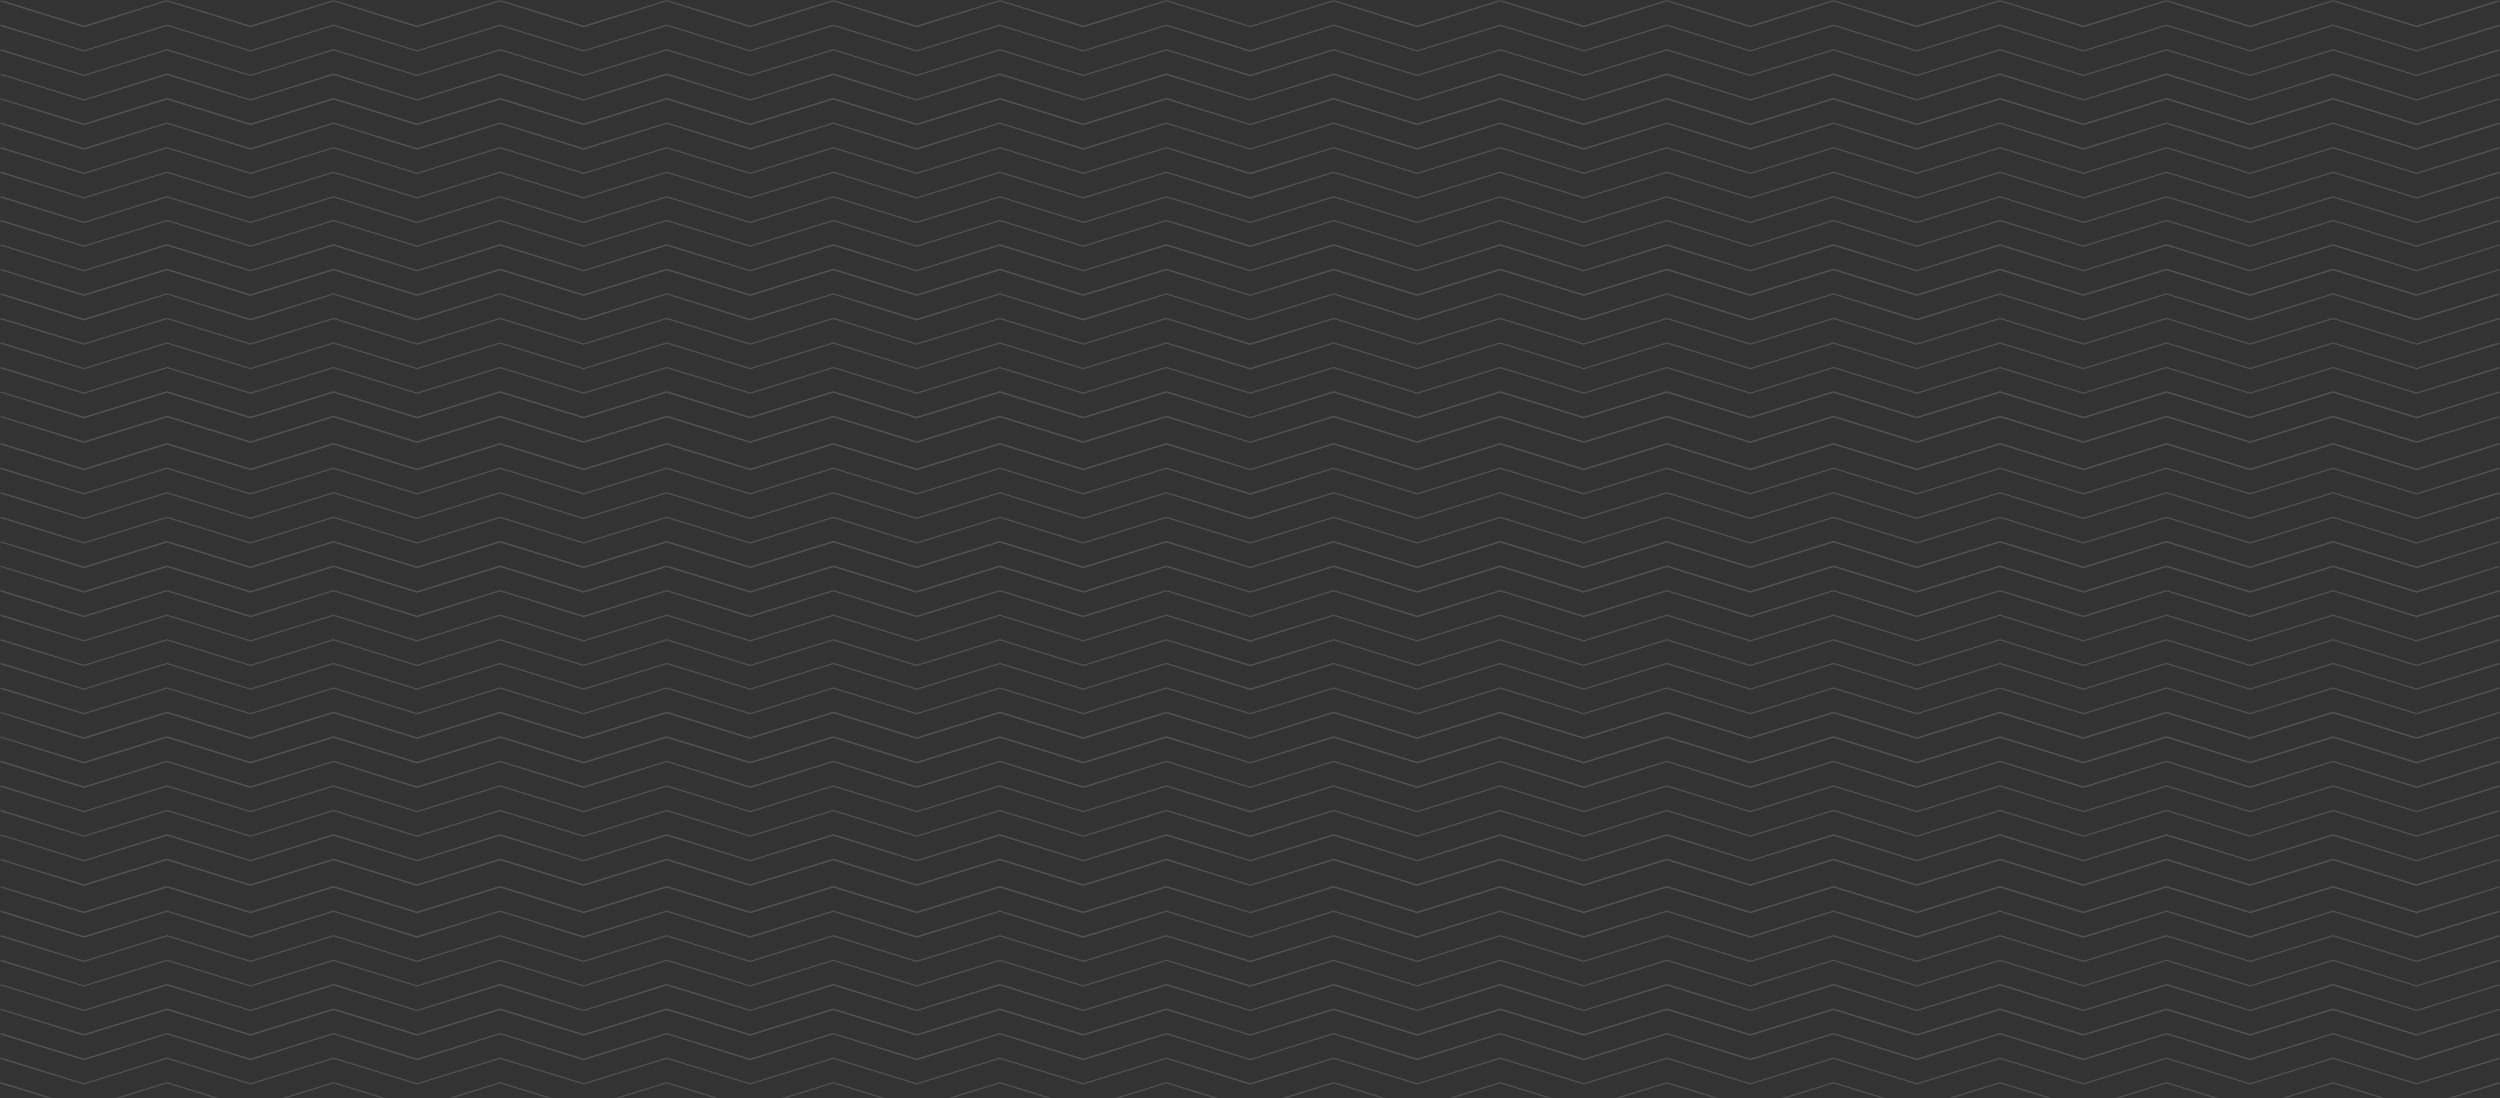 <svg width="1366" height="600" viewBox="0 0 1366 600" fill="none" xmlns="http://www.w3.org/2000/svg">
<rect x="0" y="0" width="1366" height="600" fill="#333333" stroke="none"/>
<mask id="mask0" mask-type="alpha" maskUnits="userSpaceOnUse" x="0" y="0" width="1366" height="600">
<rect width="1366" height="600" fill="#080808"/>
</mask>
<g mask="url(#mask0)">
<g opacity="0.15">
<path d="M1365.59 107.156L1320.39 121.172L1274.78 107.156L1229.38 121.172L1183.77 107.156L1138.37 121.172L1092.76 107.156L1047.35 121.172L1001.75 107.156L956.342 121.172L910.734 107.156L865.33 121.172L819.722 107.156L774.318 121.172L728.71 107.156L683.102 121.172L637.29 107.156L591.886 121.172L546.278 107.156L500.873 121.172L455.265 107.156L409.861 121.172L364.253 107.156L318.849 121.172L273.241 107.156L227.836 121.172L182.228 107.156L136.824 121.172L91.216 107.156L45.812 121.172L0.407 107.156L0 107.91L45.812 121.926L91.216 107.91L136.824 121.926L182.228 107.91L227.836 121.926L273.241 107.91L318.849 121.926L364.253 107.91L409.861 121.926L455.265 107.91L500.873 121.926L546.278 107.91L591.886 121.926L637.29 107.91L683.102 121.926L728.71 107.91L774.318 121.926L819.722 107.91L865.33 121.926L910.734 107.91L956.342 121.926L1001.75 107.91L1047.35 121.926L1092.76 107.91L1138.37 121.926L1183.77 107.91L1229.38 121.926L1274.78 107.91L1320.39 121.926L1366 107.91L1365.59 107.156Z" fill="white"/>
<path d="M1365.59 93.743L1320.39 107.759L1274.78 93.743L1229.38 107.759L1183.77 93.743L1138.37 107.759L1092.76 93.743L1047.35 107.759L1001.75 93.743L956.342 107.759L910.734 93.743L865.33 107.759L819.722 93.743L774.318 107.759L728.71 93.743L683.102 107.759L637.29 93.743L591.886 107.759L546.278 93.743L500.873 107.759L455.265 93.743L409.861 107.759L364.253 93.743L318.849 107.759L273.241 93.743L227.836 107.759L182.228 93.743L136.824 107.759L91.216 93.743L45.812 107.759L0.407 93.743L0 94.496L45.812 108.512L91.216 94.496L136.824 108.512L182.228 94.496L227.836 108.512L273.241 94.496L318.849 108.512L364.253 94.496L409.861 108.512L455.265 94.496L500.873 108.512L546.278 94.496L591.886 108.512L637.29 94.496L683.102 108.663L728.71 94.496L774.318 108.512L819.722 94.496L865.33 108.512L910.734 94.496L956.342 108.512L1001.75 94.496L1047.35 108.512L1092.76 94.496L1138.37 108.512L1183.77 94.496L1229.38 108.512L1274.78 94.496L1320.39 108.512L1366 94.496L1365.59 93.743Z" fill="white"/>
<path d="M1365.59 80.329L1320.39 94.346L1274.78 80.329L1229.38 94.346L1183.77 80.329L1138.37 94.346L1092.76 80.329L1047.35 94.346L1001.75 80.329L956.342 94.346L910.734 80.329L865.33 94.346L819.722 80.329L774.318 94.346L728.71 80.329L683.102 94.346L637.29 80.329L591.886 94.346L546.278 80.329L500.873 94.346L455.265 80.329L409.861 94.346L364.253 80.329L318.849 94.346L273.241 80.329L227.836 94.346L182.228 80.329L136.824 94.346L91.216 80.329L45.812 94.346L0.407 80.329L0 81.083L45.812 95.099L91.216 81.083L136.824 95.099L182.228 81.083L227.836 95.099L273.241 81.083L318.849 95.099L364.253 81.083L409.861 95.099L455.265 81.083L500.873 95.099L546.278 81.083L591.886 95.099L637.29 81.083L683.102 95.25L728.71 81.083L774.318 95.099L819.722 81.083L865.33 95.099L910.734 81.083L956.342 95.099L1001.75 81.083L1047.35 95.099L1092.76 81.083L1138.37 95.099L1183.77 81.083L1229.38 95.099L1274.78 81.083L1320.39 95.099L1366 81.083L1365.59 80.329Z" fill="white"/>
<path d="M1365.59 66.916L1320.39 80.932L1274.78 66.916L1229.38 80.932L1183.77 66.916L1138.37 80.932L1092.76 66.916L1047.35 80.932L1001.75 66.916L956.342 80.932L910.734 66.916L865.33 80.932L819.722 66.916L774.318 80.932L728.71 66.916L683.102 81.083L637.29 66.916L591.886 80.932L546.278 66.916L500.873 80.932L455.265 66.916L409.861 80.932L364.253 66.916L318.849 80.932L273.241 66.916L227.836 80.932L182.228 66.916L136.824 80.932L91.216 66.916L45.812 80.932L0.407 66.916L0 67.67L45.812 81.837L91.216 67.67L136.824 81.837L182.228 67.67L227.836 81.837L273.241 67.67L318.849 81.837L364.253 67.67L409.861 81.837L455.265 67.67L500.873 81.837L546.278 67.67L591.886 81.837L637.29 67.67L683.102 81.837L728.71 67.67L774.318 81.837L819.722 67.67L865.33 81.837L910.734 67.67L956.342 81.837L1001.75 67.67L1047.35 81.837L1092.76 67.67L1138.37 81.837L1183.77 67.67L1229.38 81.837L1274.78 67.67L1320.39 81.837L1366 67.67L1365.59 66.916Z" fill="white"/>
<path d="M1365.59 53.653L1320.39 67.519L1274.78 53.503L1229.38 67.519L1183.77 53.503L1138.37 67.519L1092.76 53.503L1047.35 67.519L1001.75 53.503L956.342 67.519L910.734 53.503L865.33 67.519L819.722 53.503L774.318 67.519L728.71 53.503L683.102 67.67L637.29 53.503L591.886 67.519L546.278 53.503L500.873 67.519L455.265 53.503L409.861 67.519L364.253 53.503L318.849 67.519L273.241 53.503L227.836 67.519L182.228 53.503L136.824 67.519L91.216 53.503L45.812 67.519L0.407 53.653L0 54.256L45.812 68.423L91.216 54.407L136.824 68.423L182.228 54.407L227.836 68.423L273.241 54.407L318.849 68.423L364.253 54.407L409.861 68.423L455.265 54.407L500.873 68.423L546.278 54.407L591.886 68.423L637.29 54.407L683.102 68.423L728.71 54.407L774.318 68.423L819.722 54.407L865.33 68.423L910.734 54.407L956.342 68.423L1001.75 54.407L1047.35 68.423L1092.76 54.407L1138.37 68.423L1183.77 54.407L1229.38 68.423L1274.78 54.407L1320.39 68.423L1366 54.256L1365.59 53.653Z" fill="white"/>
<path d="M1365.59 40.24L1320.39 54.257L1274.78 40.09L1229.38 54.257L1183.77 40.09L1138.37 54.257L1092.76 40.09L1047.35 54.257L1001.75 40.09L956.342 54.257L910.734 40.09L865.33 54.257L819.722 40.09L774.318 54.257L728.71 40.09L683.102 54.257L637.29 40.09L591.886 54.257L546.278 40.09L500.873 54.257L455.265 40.09L409.861 54.257L364.253 40.09L318.849 54.257L273.241 40.09L227.836 54.257L182.228 40.09L136.824 54.257L91.216 40.09L45.812 54.257L0.407 40.24L0 40.843L45.812 55.01L91.216 40.994L136.824 55.01L182.228 40.994L227.836 55.01L273.241 40.994L318.849 55.01L364.253 40.994L409.861 55.01L455.265 40.994L500.873 55.01L546.278 40.994L591.886 55.01L637.29 40.994L683.102 55.01L728.71 40.994L774.318 55.01L819.722 40.994L865.33 55.01L910.734 40.994L956.342 55.01L1001.75 40.994L1047.35 55.01L1092.76 40.994L1138.37 55.01L1183.77 40.994L1229.38 55.01L1274.78 40.994L1320.39 55.01L1366 40.843L1365.59 40.24Z" fill="white"/>
<path d="M1365.59 26.827L1320.39 40.843L1274.78 26.827L1229.38 40.843L1183.77 26.827L1138.37 40.843L1092.76 26.827L1047.35 40.843L1001.75 26.827L956.342 40.843L910.734 26.827L865.33 40.843L819.722 26.827L774.318 40.843L728.71 26.827L683.102 40.843L637.29 26.827L591.886 40.843L546.278 26.827L500.873 40.843L455.265 26.827L409.861 40.843L364.253 26.827L318.849 40.843L273.241 26.827L227.836 40.843L182.228 26.827L136.824 40.843L91.216 26.827L45.812 40.843L0.407 26.827L0 27.58L45.812 41.596L91.216 27.58L136.824 41.596L182.228 27.58L227.836 41.596L273.241 27.58L318.849 41.596L364.253 27.58L409.861 41.596L455.265 27.58L500.873 41.596L546.278 27.58L591.886 41.596L637.29 27.58L683.102 41.747L728.71 27.58L774.318 41.596L819.722 27.58L865.33 41.596L910.734 27.58L956.342 41.596L1001.75 27.58L1047.35 41.596L1092.76 27.58L1138.37 41.596L1183.77 27.58L1229.38 41.596L1274.78 27.58L1320.39 41.596L1366 27.58L1365.59 26.827Z" fill="white"/>
<path d="M1365.59 13.413L1320.39 27.43L1274.78 13.413L1229.38 27.43L1183.77 13.413L1138.37 27.43L1092.76 13.413L1047.35 27.43L1001.75 13.413L956.342 27.43L910.734 13.413L865.33 27.43L819.722 13.413L774.318 27.43L728.71 13.413L683.102 27.43L637.29 13.413L591.886 27.43L546.278 13.413L500.873 27.43L455.265 13.413L409.861 27.43L364.253 13.413L318.849 27.43L273.241 13.413L227.836 27.43L182.228 13.413L136.824 27.43L91.216 13.413L45.812 27.43L0.407 13.413L0 14.167L45.812 28.183L91.216 14.167L136.824 28.183L182.228 14.167L227.836 28.183L273.241 14.167L318.849 28.183L364.253 14.167L409.861 28.183L455.265 14.167L500.873 28.183L546.278 14.167L591.886 28.183L637.29 14.167L683.102 28.334L728.71 14.167L774.318 28.183L819.722 14.167L865.33 28.183L910.734 14.167L956.342 28.183L1001.75 14.167L1047.35 28.183L1092.76 14.167L1138.37 28.183L1183.77 14.167L1229.38 28.183L1274.78 14.167L1320.39 28.183L1366 14.167L1365.59 13.413Z" fill="white"/>
<path d="M1365.59 0L1320.39 14.016L1274.78 0L1229.38 14.016L1183.77 0L1138.37 14.016L1092.76 0L1047.35 14.016L1001.75 0L956.342 14.016L910.734 0L865.33 14.016L819.722 0L774.318 14.016L728.71 0L683.102 14.167L637.29 0L591.886 14.016L546.278 0L500.873 14.016L455.265 0L409.861 14.016L364.253 0L318.849 14.016L273.241 0L227.836 14.016L182.228 0L136.824 14.016L91.216 0L45.812 14.016L0.407 0L0 0.754L45.812 14.921L91.216 0.754L136.824 14.921L182.228 0.754L227.836 14.921L273.241 0.754L318.849 14.921L364.253 0.754L409.861 14.921L455.265 0.754L500.873 14.921L546.278 0.754L591.886 14.921L637.29 0.754L683.102 14.921L728.71 0.754L774.318 14.921L819.722 0.754L865.33 14.921L910.734 0.754L956.342 14.921L1001.75 0.754L1047.35 14.921L1092.76 0.754L1138.37 14.921L1183.77 0.754L1229.38 14.921L1274.78 0.754L1320.39 14.921L1366 0.754L1365.59 0Z" fill="white"/>
<path d="M1365.59 227.273L1320.39 241.139L1274.78 227.123L1229.38 241.139L1183.77 227.123L1138.37 241.139L1092.76 227.123L1047.35 241.139L1001.75 227.123L956.342 241.139L910.734 227.123L865.33 241.139L819.722 227.123L774.318 241.139L728.71 227.123L683.102 241.289L637.29 227.123L591.886 241.139L546.278 227.123L500.873 241.139L455.265 227.123L409.861 241.139L364.253 227.123L318.849 241.139L273.241 227.123L227.836 241.139L182.228 227.123L136.824 241.139L91.216 227.123L45.812 241.139L0.407 227.273L0 227.876L45.812 242.043L91.216 228.027L136.824 242.043L182.228 228.027L227.836 242.043L273.241 228.027L318.849 242.043L364.253 228.027L409.861 242.043L455.265 228.027L500.873 242.043L546.278 228.027L591.886 242.043L637.29 228.027L683.102 242.043L728.71 228.027L774.318 242.043L819.722 228.027L865.33 242.043L910.734 228.027L956.342 242.043L1001.75 228.027L1047.35 242.043L1092.76 228.027L1138.37 242.043L1183.77 228.027L1229.38 242.043L1274.78 228.027L1320.39 242.043L1366 227.876L1365.59 227.273Z" fill="white"/>
<path d="M1365.59 213.86L1320.39 227.726L1274.78 213.709L1229.38 227.726L1183.77 213.709L1138.37 227.726L1092.76 213.709L1047.35 227.726L1001.75 213.709L956.342 227.726L910.734 213.709L865.33 227.726L819.722 213.709L774.318 227.726L728.71 213.709L683.102 227.876L637.29 213.709L591.886 227.726L546.278 213.709L500.873 227.726L455.265 213.709L409.861 227.726L364.253 213.709L318.849 227.726L273.241 213.709L227.836 227.726L182.228 213.709L136.824 227.726L91.216 213.709L45.812 227.726L0.407 213.86L0 214.463L45.812 228.63L91.216 214.614L136.824 228.63L182.228 214.614L227.836 228.63L273.241 214.614L318.849 228.63L364.253 214.614L409.861 228.63L455.265 214.614L500.873 228.63L546.278 214.614L591.886 228.63L637.29 214.614L683.102 228.63L728.71 214.614L774.318 228.63L819.722 214.614L865.33 228.63L910.734 214.614L956.342 228.63L1001.75 214.614L1047.35 228.63L1092.76 214.614L1138.37 228.63L1183.77 214.614L1229.38 228.63L1274.78 214.614L1320.39 228.63L1366 214.463L1365.59 213.86Z" fill="white"/>
<path d="M1365.59 200.447L1320.39 214.463L1274.78 200.447L1229.38 214.463L1183.77 200.447L1138.37 214.463L1092.76 200.447L1047.35 214.463L1001.75 200.447L956.342 214.463L910.734 200.447L865.33 214.463L819.722 200.447L774.318 214.463L728.71 200.447L683.102 214.463L637.29 200.447L591.886 214.463L546.278 200.447L500.873 214.463L455.265 200.447L409.861 214.463L364.253 200.447L318.849 214.463L273.241 200.447L227.836 214.463L182.228 200.447L136.824 214.463L91.216 200.447L45.812 214.463L0.407 200.447L0 201.2L45.812 215.217L91.216 201.2L136.824 215.217L182.228 201.2L227.836 215.217L273.241 201.2L318.849 215.217L364.253 201.2L409.861 215.217L455.265 201.2L500.873 215.217L546.278 201.2L591.886 215.217L637.29 201.2L683.102 215.217L728.71 201.2L774.318 215.217L819.722 201.2L865.33 215.217L910.734 201.2L956.342 215.217L1001.75 201.2L1047.35 215.217L1092.76 201.2L1138.37 215.217L1183.77 201.2L1229.38 215.217L1274.78 201.2L1320.39 215.217L1366 201.2L1365.59 200.447Z" fill="white"/>
<path d="M1365.59 187.033L1320.39 201.05L1274.78 187.033L1229.38 201.05L1183.77 187.033L1138.37 201.05L1092.76 187.033L1047.35 201.05L1001.75 187.033L956.342 201.05L910.734 187.033L865.33 201.05L819.722 187.033L774.318 201.05L728.71 187.033L683.102 201.05L637.29 187.033L591.886 201.05L546.278 187.033L500.873 201.05L455.265 187.033L409.861 201.05L364.253 187.033L318.849 201.05L273.241 187.033L227.836 201.05L182.228 187.033L136.824 201.05L91.216 187.033L45.812 201.05L0.407 187.033L0 187.787L45.812 201.803L91.216 187.787L136.824 201.803L182.228 187.787L227.836 201.803L273.241 187.787L318.849 201.803L364.253 187.787L409.861 201.803L455.265 187.787L500.873 201.803L546.278 187.787L591.886 201.803L637.29 187.787L683.102 201.954L728.71 187.787L774.318 201.803L819.722 187.787L865.33 201.803L910.734 187.787L956.342 201.803L1001.75 187.787L1047.35 201.803L1092.76 187.787L1138.37 201.803L1183.77 187.787L1229.38 201.803L1274.78 187.787L1320.39 201.803L1366 187.787L1365.59 187.033Z" fill="white"/>
<path d="M1365.59 173.62L1320.39 187.636L1274.78 173.62L1229.38 187.636L1183.77 173.62L1138.37 187.636L1092.76 173.62L1047.35 187.636L1001.75 173.62L956.342 187.636L910.734 173.62L865.33 187.636L819.722 173.62L774.318 187.636L728.71 173.62L683.102 187.636L637.29 173.62L591.886 187.636L546.278 173.62L500.873 187.636L455.265 173.62L409.861 187.636L364.253 173.62L318.849 187.636L273.241 173.62L227.836 187.636L182.228 173.62L136.824 187.636L91.216 173.62L45.812 187.636L0.407 173.62L0 174.374L45.812 188.39L91.216 174.374L136.824 188.39L182.228 174.374L227.836 188.39L273.241 174.374L318.849 188.39L364.253 174.374L409.861 188.39L455.265 174.374L500.873 188.39L546.278 174.374L591.886 188.39L637.29 174.374L683.102 188.541L728.71 174.374L774.318 188.39L819.722 174.374L865.33 188.39L910.734 174.374L956.342 188.39L1001.75 174.374L1047.35 188.39L1092.76 174.374L1138.37 188.39L1183.77 174.374L1229.38 188.39L1274.78 174.374L1320.39 188.39L1366 174.374L1365.59 173.62Z" fill="white"/>
<path d="M1365.59 160.207L1320.39 174.223L1274.78 160.207L1229.38 174.223L1183.77 160.207L1138.37 174.223L1092.76 160.207L1047.35 174.223L1001.75 160.207L956.342 174.223L910.734 160.207L865.33 174.223L819.722 160.207L774.318 174.223L728.71 160.207L683.102 174.374L637.29 160.207L591.886 174.223L546.278 160.207L500.873 174.223L455.265 160.207L409.861 174.223L364.253 160.207L318.849 174.223L273.241 160.207L227.836 174.223L182.228 160.207L136.824 174.223L91.216 160.207L45.812 174.223L0.407 160.207L0 160.96L45.812 175.127L91.216 160.96L136.824 175.127L182.228 160.96L227.836 175.127L273.241 160.96L318.849 175.127L364.253 160.96L409.861 175.127L455.265 160.96L500.873 175.127L546.278 160.96L591.886 175.127L637.29 160.96L683.102 175.127L728.71 160.96L774.318 175.127L819.722 160.96L865.33 175.127L910.734 160.96L956.342 175.127L1001.75 160.96L1047.35 175.127L1092.76 160.96L1138.37 175.127L1183.77 160.96L1229.38 175.127L1274.78 160.96L1320.39 175.127L1366 160.96L1365.59 160.207Z" fill="white"/>
<path d="M1365.59 146.944L1320.39 160.809L1274.78 146.793L1229.38 160.809L1183.77 146.793L1138.37 160.809L1092.76 146.793L1047.35 160.809L1001.75 146.793L956.342 160.809L910.734 146.793L865.33 160.809L819.722 146.793L774.318 160.809L728.71 146.793L683.102 160.96L637.29 146.793L591.886 160.809L546.278 146.793L500.873 160.809L455.265 146.793L409.861 160.809L364.253 146.793L318.849 160.809L273.241 146.793L227.836 160.809L182.228 146.793L136.824 160.809L91.216 146.793L45.812 160.809L0.407 146.944L0 147.547L45.812 161.714L91.216 147.697L136.824 161.714L182.228 147.697L227.836 161.714L273.241 147.697L318.849 161.714L364.253 147.697L409.861 161.714L455.265 147.697L500.873 161.714L546.278 147.697L591.886 161.714L637.29 147.697L683.102 161.714L728.71 147.697L774.318 161.714L819.722 147.697L865.33 161.714L910.734 147.697L956.342 161.714L1001.75 147.697L1047.35 161.714L1092.76 147.697L1138.37 161.714L1183.77 147.697L1229.38 161.714L1274.78 147.697L1320.39 161.714L1366 147.547L1365.59 146.944Z" fill="white"/>
<path d="M1365.59 133.531L1320.39 147.547L1274.78 133.38L1229.38 147.547L1183.77 133.38L1138.37 147.547L1092.76 133.38L1047.35 147.547L1001.75 133.38L956.342 147.547L910.734 133.38L865.33 147.547L819.722 133.38L774.318 147.547L728.71 133.38L683.102 147.547L637.29 133.38L591.886 147.547L546.278 133.38L500.873 147.547L455.265 133.38L409.861 147.547L364.253 133.38L318.849 147.547L273.241 133.38L227.836 147.547L182.228 133.38L136.824 147.547L91.216 133.38L45.812 147.547L0.407 133.531L0 134.133L45.812 148.3L91.216 134.284L136.824 148.3L182.228 134.284L227.836 148.3L273.241 134.284L318.849 148.3L364.253 134.284L409.861 148.3L455.265 134.284L500.873 148.3L546.278 134.284L591.886 148.3L637.29 134.284L683.102 148.3L728.71 134.284L774.318 148.3L819.722 134.284L865.33 148.3L910.734 134.284L956.342 148.3L1001.75 134.284L1047.35 148.3L1092.76 134.284L1138.37 148.3L1183.77 134.284L1229.38 148.3L1274.78 134.284L1320.39 148.3L1366 134.133L1365.59 133.531Z" fill="white"/>
<path d="M1365.59 120.117L1320.39 134.134L1274.78 120.117L1229.38 134.134L1183.77 120.117L1138.37 134.134L1092.76 120.117L1047.35 134.134L1001.75 120.117L956.342 134.134L910.734 120.117L865.33 134.134L819.722 120.117L774.318 134.134L728.71 120.117L683.102 134.134L637.29 120.117L591.886 134.134L546.278 120.117L500.873 134.134L455.265 120.117L409.861 134.134L364.253 120.117L318.849 134.134L273.241 120.117L227.836 134.134L182.228 120.117L136.824 134.134L91.216 120.117L45.812 134.134L0.407 120.117L0 120.871L45.812 134.887L91.216 120.871L136.824 134.887L182.228 120.871L227.836 134.887L273.241 120.871L318.849 134.887L364.253 120.871L409.861 134.887L455.265 120.871L500.873 134.887L546.278 120.871L591.886 134.887L637.29 120.871L683.102 135.038L728.71 120.871L774.318 134.887L819.722 120.871L865.33 134.887L910.734 120.871L956.342 134.887L1001.75 120.871L1047.35 134.887L1092.76 120.871L1138.37 134.887L1183.77 120.871L1229.38 134.887L1274.78 120.871L1320.39 134.887L1366 120.871L1365.59 120.117Z" fill="white"/>
<path d="M1365.59 349.199L1320.39 363.215L1274.78 349.199L1229.38 363.215L1183.77 349.199L1138.37 363.215L1092.76 349.199L1047.35 363.215L1001.75 349.199L956.342 363.215L910.734 349.199L865.33 363.215L819.722 349.199L774.318 363.215L728.71 349.199L683.102 363.215L637.29 349.199L591.886 363.215L546.278 349.199L500.873 363.215L455.265 349.199L409.861 363.215L364.253 349.199L318.849 363.215L273.241 349.199L227.836 363.215L182.228 349.199L136.824 363.215L91.216 349.199L45.812 363.215L0.407 349.199L0 349.953L45.812 363.969L91.216 349.953L136.824 363.969L182.228 349.953L227.836 363.969L273.241 349.953L318.849 363.969L364.253 349.953L409.861 363.969L455.265 349.953L500.873 363.969L546.278 349.953L591.886 363.969L637.29 349.953L683.102 364.12L728.71 349.953L774.318 363.969L819.722 349.953L865.33 363.969L910.734 349.953L956.342 363.969L1001.75 349.953L1047.35 363.969L1092.76 349.953L1138.37 363.969L1183.77 349.953L1229.38 363.969L1274.78 349.953L1320.39 363.969L1366 349.953L1365.59 349.199Z" fill="white"/>
<path d="M1365.59 335.786L1320.39 349.802L1274.78 335.786L1229.38 349.802L1183.77 335.786L1138.37 349.802L1092.76 335.786L1047.35 349.802L1001.75 335.786L956.342 349.802L910.734 335.786L865.33 349.802L819.722 335.786L774.318 349.802L728.71 335.786L683.102 349.802L637.29 335.786L591.886 349.802L546.278 335.786L500.873 349.802L455.265 335.786L409.861 349.802L364.253 335.786L318.849 349.802L273.241 335.786L227.836 349.802L182.228 335.786L136.824 349.802L91.216 335.786L45.812 349.802L0.407 335.786L0 336.539L45.812 350.556L91.216 336.539L136.824 350.556L182.228 336.539L227.836 350.556L273.241 336.539L318.849 350.556L364.253 336.539L409.861 350.556L455.265 336.539L500.873 350.556L546.278 336.539L591.886 350.556L637.29 336.539L683.102 350.706L728.71 336.539L774.318 350.556L819.722 336.539L865.33 350.556L910.734 336.539L956.342 350.556L1001.75 336.539L1047.35 350.556L1092.76 336.539L1138.37 350.556L1183.77 336.539L1229.38 350.556L1274.78 336.539L1320.39 350.556L1366 336.539L1365.59 335.786Z" fill="white"/>
<path d="M1365.59 322.372L1320.39 336.389L1274.78 322.372L1229.38 336.389L1183.77 322.372L1138.37 336.389L1092.76 322.372L1047.35 336.389L1001.75 322.372L956.342 336.389L910.734 322.372L865.33 336.389L819.722 322.372L774.318 336.389L728.71 322.372L683.102 336.539L637.29 322.372L591.886 336.389L546.278 322.372L500.873 336.389L455.265 322.372L409.861 336.389L364.253 322.372L318.849 336.389L273.241 322.372L227.836 336.389L182.228 322.372L136.824 336.389L91.216 322.372L45.812 336.389L0.407 322.372L0 323.126L45.812 337.293L91.216 323.126L136.824 337.293L182.228 323.126L227.836 337.293L273.241 323.126L318.849 337.293L364.253 323.126L409.861 337.293L455.265 323.126L500.873 337.293L546.278 323.126L591.886 337.293L637.29 323.126L683.102 337.293L728.71 323.126L774.318 337.293L819.722 323.126L865.33 337.293L910.734 323.126L956.342 337.293L1001.75 323.126L1047.35 337.293L1092.76 323.126L1138.37 337.293L1183.77 323.126L1229.38 337.293L1274.78 323.126L1320.39 337.293L1366 323.126L1365.59 322.372Z" fill="white"/>
<path d="M1365.59 309.11L1320.39 322.976L1274.78 308.959L1229.38 322.976L1183.77 308.959L1138.37 322.976L1092.76 308.959L1047.35 322.976L1001.75 308.959L956.342 322.976L910.734 308.959L865.33 322.976L819.722 308.959L774.318 322.976L728.71 308.959L683.102 323.126L637.29 308.959L591.886 322.976L546.278 308.959L500.873 322.976L455.265 308.959L409.861 322.976L364.253 308.959L318.849 322.976L273.241 308.959L227.836 322.976L182.228 308.959L136.824 322.976L91.216 308.959L45.812 322.976L0.407 309.11L0 309.713L45.812 323.88L91.216 309.864L136.824 323.88L182.228 309.864L227.836 323.88L273.241 309.864L318.849 323.88L364.253 309.864L409.861 323.88L455.265 309.864L500.873 323.88L546.278 309.864L591.886 323.88L637.29 309.864L683.102 323.88L728.71 309.864L774.318 323.88L819.722 309.864L865.33 323.88L910.734 309.864L956.342 323.88L1001.75 309.864L1047.35 323.88L1092.76 309.864L1138.37 323.88L1183.77 309.864L1229.38 323.88L1274.78 309.864L1320.39 323.88L1366 309.713L1365.59 309.11Z" fill="white"/>
<path d="M1365.59 295.697L1320.39 309.562L1274.78 295.546L1229.38 309.562L1183.77 295.546L1138.37 309.562L1092.76 295.546L1047.35 309.562L1001.75 295.546L956.342 309.562L910.734 295.546L865.33 309.562L819.722 295.546L774.318 309.562L728.71 295.546L683.102 309.713L637.29 295.546L591.886 309.562L546.278 295.546L500.873 309.562L455.265 295.546L409.861 309.562L364.253 295.546L318.849 309.562L273.241 295.546L227.836 309.562L182.228 295.546L136.824 309.562L91.216 295.546L45.812 309.562L0.407 295.697L0 296.3L45.812 310.466L91.216 296.45L136.824 310.466L182.228 296.45L227.836 310.466L273.241 296.45L318.849 310.466L364.253 296.45L409.861 310.466L455.265 296.45L500.873 310.466L546.278 296.45L591.886 310.466L637.29 296.45L683.102 310.466L728.71 296.45L774.318 310.466L819.722 296.45L865.33 310.466L910.734 296.45L956.342 310.466L1001.75 296.45L1047.35 310.466L1092.76 296.45L1138.37 310.466L1183.77 296.45L1229.38 310.466L1274.78 296.45L1320.39 310.466L1366 296.3L1365.59 295.697Z" fill="white"/>
<path d="M1365.59 282.283L1320.39 296.299L1274.78 282.283L1229.38 296.299L1183.77 282.283L1138.37 296.299L1092.76 282.283L1047.35 296.299L1001.75 282.283L956.342 296.299L910.734 282.283L865.33 296.299L819.722 282.283L774.318 296.299L728.71 282.283L683.102 296.299L637.29 282.283L591.886 296.299L546.278 282.283L500.873 296.299L455.265 282.283L409.861 296.299L364.253 282.283L318.849 296.299L273.241 282.283L227.836 296.299L182.228 282.283L136.824 296.299L91.216 282.283L45.812 296.299L0.407 282.283L0 283.037L45.812 297.053L91.216 283.037L136.824 297.053L182.228 283.037L227.836 297.053L273.241 283.037L318.849 297.053L364.253 283.037L409.861 297.053L455.265 283.037L500.873 297.053L546.278 283.037L591.886 297.053L637.29 283.037L683.102 297.053L728.71 283.037L774.318 297.053L819.722 283.037L865.33 297.053L910.734 283.037L956.342 297.053L1001.75 283.037L1047.35 297.053L1092.76 283.037L1138.37 297.053L1183.77 283.037L1229.38 297.053L1274.78 283.037L1320.39 297.053L1366 283.037L1365.59 282.283Z" fill="white"/>
<path d="M1365.59 268.87L1320.39 282.886L1274.78 268.87L1229.38 282.886L1183.77 268.87L1138.37 282.886L1092.76 268.87L1047.35 282.886L1001.75 268.87L956.342 282.886L910.734 268.87L865.33 282.886L819.722 268.87L774.318 282.886L728.71 268.87L683.102 282.886L637.29 268.87L591.886 282.886L546.278 268.87L500.873 282.886L455.265 268.87L409.861 282.886L364.253 268.87L318.849 282.886L273.241 268.87L227.836 282.886L182.228 268.87L136.824 282.886L91.216 268.87L45.812 282.886L0.407 268.87L0 269.623L45.812 283.64L91.216 269.623L136.824 283.64L182.228 269.623L227.836 283.64L273.241 269.623L318.849 283.64L364.253 269.623L409.861 283.64L455.265 269.623L500.873 283.64L546.278 269.623L591.886 283.64L637.29 269.623L683.102 283.79L728.71 269.623L774.318 283.64L819.722 269.623L865.33 283.64L910.734 269.623L956.342 283.64L1001.75 269.623L1047.35 283.64L1092.76 269.623L1138.37 283.64L1183.77 269.623L1229.38 283.64L1274.78 269.623L1320.39 283.64L1366 269.623L1365.59 268.87Z" fill="white"/>
<path d="M1365.59 255.456L1320.39 269.473L1274.78 255.456L1229.38 269.473L1183.77 255.456L1138.37 269.473L1092.76 255.456L1047.35 269.473L1001.75 255.456L956.342 269.473L910.734 255.456L865.33 269.473L819.722 255.456L774.318 269.473L728.71 255.456L683.102 269.473L637.29 255.456L591.886 269.473L546.278 255.456L500.873 269.473L455.265 255.456L409.861 269.473L364.253 255.456L318.849 269.473L273.241 255.456L227.836 269.473L182.228 255.456L136.824 269.473L91.216 255.456L45.812 269.473L0.407 255.456L0 256.21L45.812 270.226L91.216 256.21L136.824 270.226L182.228 256.21L227.836 270.226L273.241 256.21L318.849 270.226L364.253 256.21L409.861 270.226L455.265 256.21L500.873 270.226L546.278 256.21L591.886 270.226L637.29 256.21L683.102 270.377L728.71 256.21L774.318 270.226L819.722 256.21L865.33 270.226L910.734 256.21L956.342 270.226L1001.75 256.21L1047.35 270.226L1092.76 256.21L1138.37 270.226L1183.77 256.21L1229.38 270.226L1274.78 256.21L1320.39 270.226L1366 256.21L1365.59 255.456Z" fill="white"/>
<path d="M1365.59 242.043L1320.39 256.06L1274.78 242.043L1229.38 256.06L1183.77 242.043L1138.37 256.06L1092.76 242.043L1047.35 256.06L1001.75 242.043L956.342 256.06L910.734 242.043L865.33 256.06L819.722 242.043L774.318 256.06L728.71 242.043L683.102 256.21L637.29 242.043L591.886 256.06L546.278 242.043L500.873 256.06L455.265 242.043L409.861 256.06L364.253 242.043L318.849 256.06L273.241 242.043L227.836 256.06L182.228 242.043L136.824 256.06L91.216 242.043L45.812 256.06L0.407 242.043L0 242.797L45.812 256.964L91.216 242.948L136.824 256.964L182.228 242.948L227.836 256.964L273.241 242.948L318.849 256.964L364.253 242.948L409.861 256.964L455.265 242.948L500.873 256.964L546.278 242.948L591.886 256.964L637.29 242.948L683.102 256.964L728.71 242.948L774.318 256.964L819.722 242.948L865.33 256.964L910.734 242.948L956.342 256.964L1001.75 242.948L1047.35 256.964L1092.76 242.948L1138.37 256.964L1183.77 242.948L1229.38 256.964L1274.78 242.948L1320.39 256.964L1366 242.797L1365.59 242.043Z" fill="white"/>
<path d="M1365.59 469.317L1320.39 483.182L1274.78 469.166L1229.38 483.182L1183.77 469.166L1138.37 483.182L1092.76 469.166L1047.35 483.182L1001.75 469.166L956.342 483.182L910.734 469.166L865.33 483.182L819.722 469.166L774.318 483.182L728.71 469.166L683.102 483.333L637.29 469.166L591.886 483.182L546.278 469.166L500.873 483.182L455.265 469.166L409.861 483.182L364.253 469.166L318.849 483.182L273.241 469.166L227.836 483.182L182.228 469.166L136.824 483.182L91.216 469.166L45.812 483.182L0.407 469.317L0 469.919L45.812 484.086L91.216 470.07L136.824 484.086L182.228 470.07L227.836 484.086L273.241 470.07L318.849 484.086L364.253 470.07L409.861 484.086L455.265 470.07L500.873 484.086L546.278 470.07L591.886 484.086L637.29 470.07L683.102 484.086L728.71 470.07L774.318 484.086L819.722 470.07L865.33 484.086L910.734 470.07L956.342 484.086L1001.75 470.07L1047.35 484.086L1092.76 470.07L1138.37 484.086L1183.77 470.07L1229.38 484.086L1274.78 470.07L1320.39 484.086L1366 469.919L1365.59 469.317Z" fill="white"/>
<path d="M1365.59 455.903L1320.39 469.919L1274.78 455.752L1229.38 469.919L1183.77 455.752L1138.37 469.919L1092.76 455.752L1047.35 469.919L1001.75 455.752L956.342 469.919L910.734 455.752L865.33 469.919L819.722 455.752L774.318 469.919L728.71 455.752L683.102 469.919L637.29 455.752L591.886 469.919L546.278 455.752L500.873 469.919L455.265 455.752L409.861 469.919L364.253 455.752L318.849 469.919L273.241 455.752L227.836 469.919L182.228 455.752L136.824 469.919L91.216 455.752L45.812 469.919L0.407 455.903L0 456.506L45.812 470.673L91.216 456.657L136.824 470.673L182.228 456.657L227.836 470.673L273.241 456.657L318.849 470.673L364.253 456.657L409.861 470.673L455.265 456.657L500.873 470.673L546.278 456.657L591.886 470.673L637.29 456.657L683.102 470.673L728.71 456.657L774.318 470.673L819.722 456.657L865.33 470.673L910.734 456.657L956.342 470.673L1001.75 456.657L1047.35 470.673L1092.76 456.657L1138.37 470.673L1183.77 456.657L1229.38 470.673L1274.78 456.657L1320.39 470.673L1366 456.506L1365.59 455.903Z" fill="white"/>
<path d="M1365.59 442.49L1320.39 456.506L1274.78 442.49L1229.38 456.506L1183.77 442.49L1138.37 456.506L1092.76 442.49L1047.35 456.506L1001.75 442.49L956.342 456.506L910.734 442.49L865.33 456.506L819.722 442.49L774.318 456.506L728.71 442.49L683.102 456.506L637.29 442.49L591.886 456.506L546.278 442.49L500.873 456.506L455.265 442.49L409.861 456.506L364.253 442.49L318.849 456.506L273.241 442.49L227.836 456.506L182.228 442.49L136.824 456.506L91.216 442.49L45.812 456.506L0.407 442.49L0 443.244L45.812 457.26L91.216 443.244L136.824 457.26L182.228 443.244L227.836 457.26L273.241 443.244L318.849 457.26L364.253 443.244L409.861 457.26L455.265 443.244L500.873 457.26L546.278 443.244L591.886 457.26L637.29 443.244L683.102 457.411L728.71 443.244L774.318 457.26L819.722 443.244L865.33 457.26L910.734 443.244L956.342 457.26L1001.75 443.244L1047.35 457.26L1092.76 443.244L1138.37 457.26L1183.77 443.244L1229.38 457.26L1274.78 443.244L1320.39 457.26L1366 443.244L1365.59 442.49Z" fill="white"/>
<path d="M1365.59 429.076L1320.39 443.093L1274.78 429.076L1229.38 443.093L1183.77 429.076L1138.37 443.093L1092.76 429.076L1047.35 443.093L1001.75 429.076L956.342 443.093L910.734 429.076L865.33 443.093L819.722 429.076L774.318 443.093L728.71 429.076L683.102 443.093L637.29 429.076L591.886 443.093L546.278 429.076L500.873 443.093L455.265 429.076L409.861 443.093L364.253 429.076L318.849 443.093L273.241 429.076L227.836 443.093L182.228 429.076L136.824 443.093L91.216 429.076L45.812 443.093L0.407 429.076L0 429.83L45.812 443.846L91.216 429.83L136.824 443.846L182.228 429.83L227.836 443.846L273.241 429.83L318.849 443.846L364.253 429.83L409.861 443.846L455.265 429.83L500.873 443.846L546.278 429.83L591.886 443.846L637.29 429.83L683.102 443.997L728.71 429.83L774.318 443.846L819.722 429.83L865.33 443.846L910.734 429.83L956.342 443.846L1001.75 429.83L1047.35 443.846L1092.76 429.83L1138.37 443.846L1183.77 429.83L1229.38 443.846L1274.78 429.83L1320.39 443.846L1366 429.83L1365.59 429.076Z" fill="white"/>
<path d="M1365.59 415.663L1320.39 429.68L1274.78 415.663L1229.38 429.68L1183.77 415.663L1138.37 429.68L1092.76 415.663L1047.35 429.68L1001.75 415.663L956.342 429.68L910.734 415.663L865.33 429.68L819.722 415.663L774.318 429.68L728.71 415.663L683.102 429.83L637.29 415.663L591.886 429.68L546.278 415.663L500.873 429.68L455.265 415.663L409.861 429.68L364.253 415.663L318.849 429.68L273.241 415.663L227.836 429.68L182.228 415.663L136.824 429.68L91.216 415.663L45.812 429.68L0.407 415.663L0 416.417L45.812 430.584L91.216 416.417L136.824 430.584L182.228 416.417L227.836 430.584L273.241 416.417L318.849 430.584L364.253 416.417L409.861 430.584L455.265 416.417L500.873 430.584L546.278 416.417L591.886 430.584L637.29 416.417L683.102 430.584L728.71 416.417L774.318 430.584L819.722 416.417L865.33 430.584L910.734 416.417L956.342 430.584L1001.75 416.417L1047.35 430.584L1092.76 416.417L1138.37 430.584L1183.77 416.417L1229.38 430.584L1274.78 416.417L1320.39 430.584L1366 416.417L1365.59 415.663Z" fill="white"/>
<path d="M1365.59 402.4L1320.39 416.266L1274.78 402.25L1229.38 416.266L1183.77 402.25L1138.37 416.266L1092.76 402.25L1047.35 416.266L1001.75 402.25L956.342 416.266L910.734 402.25L865.33 416.266L819.722 402.25L774.318 416.266L728.71 402.25L683.102 416.417L637.29 402.25L591.886 416.266L546.278 402.25L500.873 416.266L455.265 402.25L409.861 416.266L364.253 402.25L318.849 416.266L273.241 402.25L227.836 416.266L182.228 402.25L136.824 416.266L91.216 402.25L45.812 416.266L0.407 402.4L0 403.003L45.812 417.17L91.216 403.154L136.824 417.17L182.228 403.154L227.836 417.17L273.241 403.154L318.849 417.17L364.253 403.154L409.861 417.17L455.265 403.154L500.873 417.17L546.278 403.154L591.886 417.17L637.29 403.154L683.102 417.17L728.71 403.154L774.318 417.17L819.722 403.154L865.33 417.17L910.734 403.154L956.342 417.17L1001.75 403.154L1047.35 417.17L1092.76 403.154L1138.37 417.17L1183.77 403.154L1229.38 417.17L1274.78 403.154L1320.39 417.17L1366 403.003L1365.59 402.4Z" fill="white"/>
<path d="M1365.59 388.987L1320.39 402.853L1274.78 388.837L1229.38 402.853L1183.77 388.837L1138.37 402.853L1092.76 388.837L1047.35 402.853L1001.75 388.837L956.342 402.853L910.734 388.837L865.33 402.853L819.722 388.837L774.318 402.853L728.71 388.837L683.102 403.003L637.29 388.837L591.886 402.853L546.278 388.837L500.873 402.853L455.265 388.837L409.861 402.853L364.253 388.837L318.849 402.853L273.241 388.837L227.836 402.853L182.228 388.837L136.824 402.853L91.216 388.837L45.812 402.853L0.407 388.987L0 389.59L45.812 403.757L91.216 389.741L136.824 403.757L182.228 389.741L227.836 403.757L273.241 389.741L318.849 403.757L364.253 389.741L409.861 403.757L455.265 389.741L500.873 403.757L546.278 389.741L591.886 403.757L637.29 389.741L683.102 403.757L728.71 389.741L774.318 403.757L819.722 389.741L865.33 403.757L910.734 389.741L956.342 403.757L1001.75 389.741L1047.35 403.757L1092.76 389.741L1138.37 403.757L1183.77 389.741L1229.38 403.757L1274.78 389.741L1320.39 403.757L1366 389.59L1365.59 388.987Z" fill="white"/>
<path d="M1365.59 375.574L1320.39 389.59L1274.78 375.574L1229.38 389.59L1183.77 375.574L1138.37 389.59L1092.76 375.574L1047.35 389.59L1001.75 375.574L956.342 389.59L910.734 375.574L865.33 389.59L819.722 375.574L774.318 389.59L728.71 375.574L683.102 389.59L637.29 375.574L591.886 389.59L546.278 375.574L500.873 389.59L455.265 375.574L409.861 389.59L364.253 375.574L318.849 389.59L273.241 375.574L227.836 389.59L182.228 375.574L136.824 389.59L91.216 375.574L45.812 389.59L0.407 375.574L0 376.327L45.812 390.344L91.216 376.327L136.824 390.344L182.228 376.327L227.836 390.344L273.241 376.327L318.849 390.344L364.253 376.327L409.861 390.344L455.265 376.327L500.873 390.344L546.278 376.327L591.886 390.344L637.29 376.327L683.102 390.344L728.71 376.327L774.318 390.344L819.722 376.327L865.33 390.344L910.734 376.327L956.342 390.344L1001.75 376.327L1047.35 390.344L1092.76 376.327L1138.37 390.344L1183.77 376.327L1229.38 390.344L1274.78 376.327L1320.39 390.344L1366 376.327L1365.59 375.574Z" fill="white"/>
<path d="M1365.59 362.161L1320.39 376.177L1274.78 362.161L1229.38 376.177L1183.77 362.161L1138.37 376.177L1092.76 362.161L1047.35 376.177L1001.75 362.161L956.342 376.177L910.734 362.161L865.33 376.177L819.722 362.161L774.318 376.177L728.71 362.161L683.102 376.177L637.29 362.161L591.886 376.177L546.278 362.161L500.873 376.177L455.265 362.161L409.861 376.177L364.253 362.161L318.849 376.177L273.241 362.161L227.836 376.177L182.228 362.161L136.824 376.177L91.216 362.161L45.812 376.177L0.407 362.161L0 362.914L45.812 376.93L91.216 362.914L136.824 376.93L182.228 362.914L227.836 376.93L273.241 362.914L318.849 376.93L364.253 362.914L409.861 376.93L455.265 362.914L500.873 376.93L546.278 362.914L591.886 376.93L637.29 362.914L683.102 377.081L728.71 362.914L774.318 376.93L819.722 362.914L865.33 376.93L910.734 362.914L956.342 376.93L1001.75 362.914L1047.35 376.93L1092.76 362.914L1138.37 376.93L1183.77 362.914L1229.38 376.93L1274.78 362.914L1320.39 376.93L1366 362.914L1365.59 362.161Z" fill="white"/>
<path d="M1365.59 591.243L1320.39 605.259L1274.78 591.243L1229.38 605.259L1183.77 591.243L1138.37 605.259L1092.76 591.243L1047.35 605.259L1001.75 591.243L956.342 605.259L910.734 591.243L865.33 605.259L819.722 591.243L774.318 605.259L728.71 591.243L683.102 605.259L637.29 591.243L591.886 605.259L546.278 591.243L500.873 605.259L455.265 591.243L409.861 605.259L364.253 591.243L318.849 605.259L273.241 591.243L227.836 605.259L182.228 591.243L136.824 605.259L91.216 591.243L45.812 605.259L0.407 591.243L0 591.996L45.812 606.012L91.216 591.996L136.824 606.012L182.228 591.996L227.836 606.012L273.241 591.996L318.849 606.012L364.253 591.996L409.861 606.012L455.265 591.996L500.873 606.012L546.278 591.996L591.886 606.012L637.29 591.996L683.102 606.163L728.71 591.996L774.318 606.012L819.722 591.996L865.33 606.012L910.734 591.996L956.342 606.012L1001.75 591.996L1047.35 606.012L1092.76 591.996L1138.37 606.012L1183.77 591.996L1229.38 606.012L1274.78 591.996L1320.39 606.012L1366 591.996L1365.59 591.243Z" fill="white"/>
<path d="M1365.59 577.829L1320.39 591.845L1274.78 577.829L1229.38 591.845L1183.77 577.829L1138.37 591.845L1092.76 577.829L1047.35 591.845L1001.75 577.829L956.342 591.845L910.734 577.829L865.33 591.845L819.722 577.829L774.318 591.845L728.71 577.829L683.102 591.845L637.29 577.829L591.886 591.845L546.278 577.829L500.873 591.845L455.265 577.829L409.861 591.845L364.253 577.829L318.849 591.845L273.241 577.829L227.836 591.845L182.228 577.829L136.824 591.845L91.216 577.829L45.812 591.845L0.407 577.829L0 578.583L45.812 592.599L91.216 578.583L136.824 592.599L182.228 578.583L227.836 592.599L273.241 578.583L318.849 592.599L364.253 578.583L409.861 592.599L455.265 578.583L500.873 592.599L546.278 578.583L591.886 592.599L637.29 578.583L683.102 592.75L728.71 578.583L774.318 592.599L819.722 578.583L865.33 592.599L910.734 578.583L956.342 592.599L1001.75 578.583L1047.35 592.599L1092.76 578.583L1138.37 592.599L1183.77 578.583L1229.38 592.599L1274.78 578.583L1320.39 592.599L1366 578.583L1365.59 577.829Z" fill="white"/>
<path d="M1365.59 564.416L1320.39 578.432L1274.78 564.416L1229.38 578.432L1183.77 564.416L1138.37 578.432L1092.76 564.416L1047.35 578.432L1001.75 564.416L956.342 578.432L910.734 564.416L865.33 578.432L819.722 564.416L774.318 578.432L728.71 564.416L683.102 578.583L637.29 564.416L591.886 578.432L546.278 564.416L500.873 578.432L455.265 564.416L409.861 578.432L364.253 564.416L318.849 578.432L273.241 564.416L227.836 578.432L182.228 564.416L136.824 578.432L91.216 564.416L45.812 578.432L0.407 564.416L0 565.169L45.812 579.336L91.216 565.169L136.824 579.336L182.228 565.169L227.836 579.336L273.241 565.169L318.849 579.336L364.253 565.169L409.861 579.336L455.265 565.169L500.873 579.336L546.278 565.169L591.886 579.336L637.29 565.169L683.102 579.336L728.71 565.169L774.318 579.336L819.722 565.169L865.33 579.336L910.734 565.169L956.342 579.336L1001.75 565.169L1047.35 579.336L1092.76 565.169L1138.37 579.336L1183.77 565.169L1229.38 579.336L1274.78 565.169L1320.39 579.336L1366 565.169L1365.59 564.416Z" fill="white"/>
<path d="M1365.59 551.153L1320.39 565.019L1274.78 551.002L1229.38 565.019L1183.77 551.002L1138.37 565.019L1092.76 551.002L1047.35 565.019L1001.75 551.002L956.342 565.019L910.734 551.002L865.33 565.019L819.722 551.002L774.318 565.019L728.71 551.002L683.102 565.169L637.29 551.002L591.886 565.019L546.278 551.002L500.873 565.019L455.265 551.002L409.861 565.019L364.253 551.002L318.849 565.019L273.241 551.002L227.836 565.019L182.228 551.002L136.824 565.019L91.216 551.002L45.812 565.019L0.407 551.153L0 551.756L45.812 565.923L91.216 551.907L136.824 565.923L182.228 551.907L227.836 565.923L273.241 551.907L318.849 565.923L364.253 551.907L409.861 565.923L455.265 551.907L500.873 565.923L546.278 551.907L591.886 565.923L637.29 551.907L683.102 565.923L728.71 551.907L774.318 565.923L819.722 551.907L865.33 565.923L910.734 551.907L956.342 565.923L1001.75 551.907L1047.35 565.923L1092.76 551.907L1138.37 565.923L1183.77 551.907L1229.38 565.923L1274.78 551.907L1320.39 565.923L1366 551.756L1365.59 551.153Z" fill="white"/>
<path d="M1365.59 537.74L1320.39 551.756L1274.78 537.589L1229.38 551.756L1183.77 537.589L1138.37 551.756L1092.76 537.589L1047.35 551.756L1001.75 537.589L956.342 551.756L910.734 537.589L865.33 551.756L819.722 537.589L774.318 551.756L728.71 537.589L683.102 551.756L637.29 537.589L591.886 551.756L546.278 537.589L500.873 551.756L455.265 537.589L409.861 551.756L364.253 537.589L318.849 551.756L273.241 537.589L227.836 551.756L182.228 537.589L136.824 551.756L91.216 537.589L45.812 551.756L0.407 537.74L0 538.343L45.812 552.509L91.216 538.493L136.824 552.509L182.228 538.493L227.836 552.509L273.241 538.493L318.849 552.509L364.253 538.493L409.861 552.509L455.265 538.493L500.873 552.509L546.278 538.493L591.886 552.509L637.29 538.493L683.102 552.509L728.71 538.493L774.318 552.509L819.722 538.493L865.33 552.509L910.734 538.493L956.342 552.509L1001.75 538.493L1047.35 552.509L1092.76 538.493L1138.37 552.509L1183.77 538.493L1229.38 552.509L1274.78 538.493L1320.39 552.509L1366 538.343L1365.59 537.74Z" fill="white"/>
<path d="M1365.59 524.326L1320.39 538.342L1274.78 524.326L1229.38 538.342L1183.77 524.326L1138.37 538.342L1092.76 524.326L1047.35 538.342L1001.75 524.326L956.342 538.342L910.734 524.326L865.33 538.342L819.722 524.326L774.318 538.342L728.71 524.326L683.102 538.342L637.29 524.326L591.886 538.342L546.278 524.326L500.873 538.342L455.265 524.326L409.861 538.342L364.253 524.326L318.849 538.342L273.241 524.326L227.836 538.342L182.228 524.326L136.824 538.342L91.216 524.326L45.812 538.342L0.407 524.326L0 525.08L45.812 539.096L91.216 525.08L136.824 539.096L182.228 525.08L227.836 539.096L273.241 525.08L318.849 539.096L364.253 525.08L409.861 539.096L455.265 525.08L500.873 539.096L546.278 525.08L591.886 539.096L637.29 525.08L683.102 539.247L728.71 525.08L774.318 539.096L819.722 525.08L865.33 539.096L910.734 525.08L956.342 539.096L1001.75 525.08L1047.35 539.096L1092.76 525.08L1138.37 539.096L1183.77 525.08L1229.38 539.096L1274.78 525.08L1320.39 539.096L1366 525.08L1365.59 524.326Z" fill="white"/>
<path d="M1365.59 510.913L1320.39 524.929L1274.78 510.913L1229.38 524.929L1183.77 510.913L1138.37 524.929L1092.76 510.913L1047.35 524.929L1001.75 510.913L956.342 524.929L910.734 510.913L865.33 524.929L819.722 510.913L774.318 524.929L728.71 510.913L683.102 524.929L637.29 510.913L591.886 524.929L546.278 510.913L500.873 524.929L455.265 510.913L409.861 524.929L364.253 510.913L318.849 524.929L273.241 510.913L227.836 524.929L182.228 510.913L136.824 524.929L91.216 510.913L45.812 524.929L0.407 510.913L0 511.667L45.812 525.683L91.216 511.667L136.824 525.683L182.228 511.667L227.836 525.683L273.241 511.667L318.849 525.683L364.253 511.667L409.861 525.683L455.265 511.667L500.873 525.683L546.278 511.667L591.886 525.683L637.29 511.667L683.102 525.834L728.71 511.667L774.318 525.683L819.722 511.667L865.33 525.683L910.734 511.667L956.342 525.683L1001.75 511.667L1047.35 525.683L1092.76 511.667L1138.37 525.683L1183.77 511.667L1229.38 525.683L1274.78 511.667L1320.39 525.683L1366 511.667L1365.59 510.913Z" fill="white"/>
<path d="M1365.59 497.5L1320.39 511.516L1274.78 497.5L1229.38 511.516L1183.77 497.5L1138.37 511.516L1092.76 497.5L1047.35 511.516L1001.75 497.5L956.342 511.516L910.734 497.5L865.33 511.516L819.722 497.5L774.318 511.516L728.71 497.5L683.102 511.667L637.29 497.5L591.886 511.516L546.278 497.5L500.873 511.516L455.265 497.5L409.861 511.516L364.253 497.5L318.849 511.516L273.241 497.5L227.836 511.516L182.228 497.5L136.824 511.516L91.216 497.5L45.812 511.516L0.407 497.5L0 498.253L45.812 512.42L91.216 498.253L136.824 512.42L182.228 498.253L227.836 512.42L273.241 498.253L318.849 512.42L364.253 498.253L409.861 512.42L455.265 498.253L500.873 512.42L546.278 498.253L591.886 512.42L637.29 498.253L683.102 512.42L728.71 498.253L774.318 512.42L819.722 498.253L865.33 512.42L910.734 498.253L956.342 512.42L1001.75 498.253L1047.35 512.42L1092.76 498.253L1138.37 512.42L1183.77 498.253L1229.38 512.42L1274.78 498.253L1320.39 512.42L1366 498.253L1365.59 497.5Z" fill="white"/>
<path d="M1365.59 484.237L1320.39 498.102L1274.78 484.086L1229.38 498.102L1183.77 484.086L1138.37 498.102L1092.76 484.086L1047.35 498.102L1001.75 484.086L956.342 498.102L910.734 484.086L865.33 498.102L819.722 484.086L774.318 498.102L728.71 484.086L683.102 498.253L637.29 484.086L591.886 498.102L546.278 484.086L500.873 498.102L455.265 484.086L409.861 498.102L364.253 484.086L318.849 498.102L273.241 484.086L227.836 498.102L182.228 484.086L136.824 498.102L91.216 484.086L45.812 498.102L0.407 484.237L0 484.84L45.812 499.007L91.216 484.991L136.824 499.007L182.228 484.991L227.836 499.007L273.241 484.991L318.849 499.007L364.253 484.991L409.861 499.007L455.265 484.991L500.873 499.007L546.278 484.991L591.886 499.007L637.29 484.991L683.102 499.007L728.71 484.991L774.318 499.007L819.722 484.991L865.33 499.007L910.734 484.991L956.342 499.007L1001.75 484.991L1047.35 499.007L1092.76 484.991L1138.37 499.007L1183.77 484.991L1229.38 499.007L1274.78 484.991L1320.39 499.007L1366 484.84L1365.59 484.237Z" fill="white"/>
</g>
</g>
</svg>
